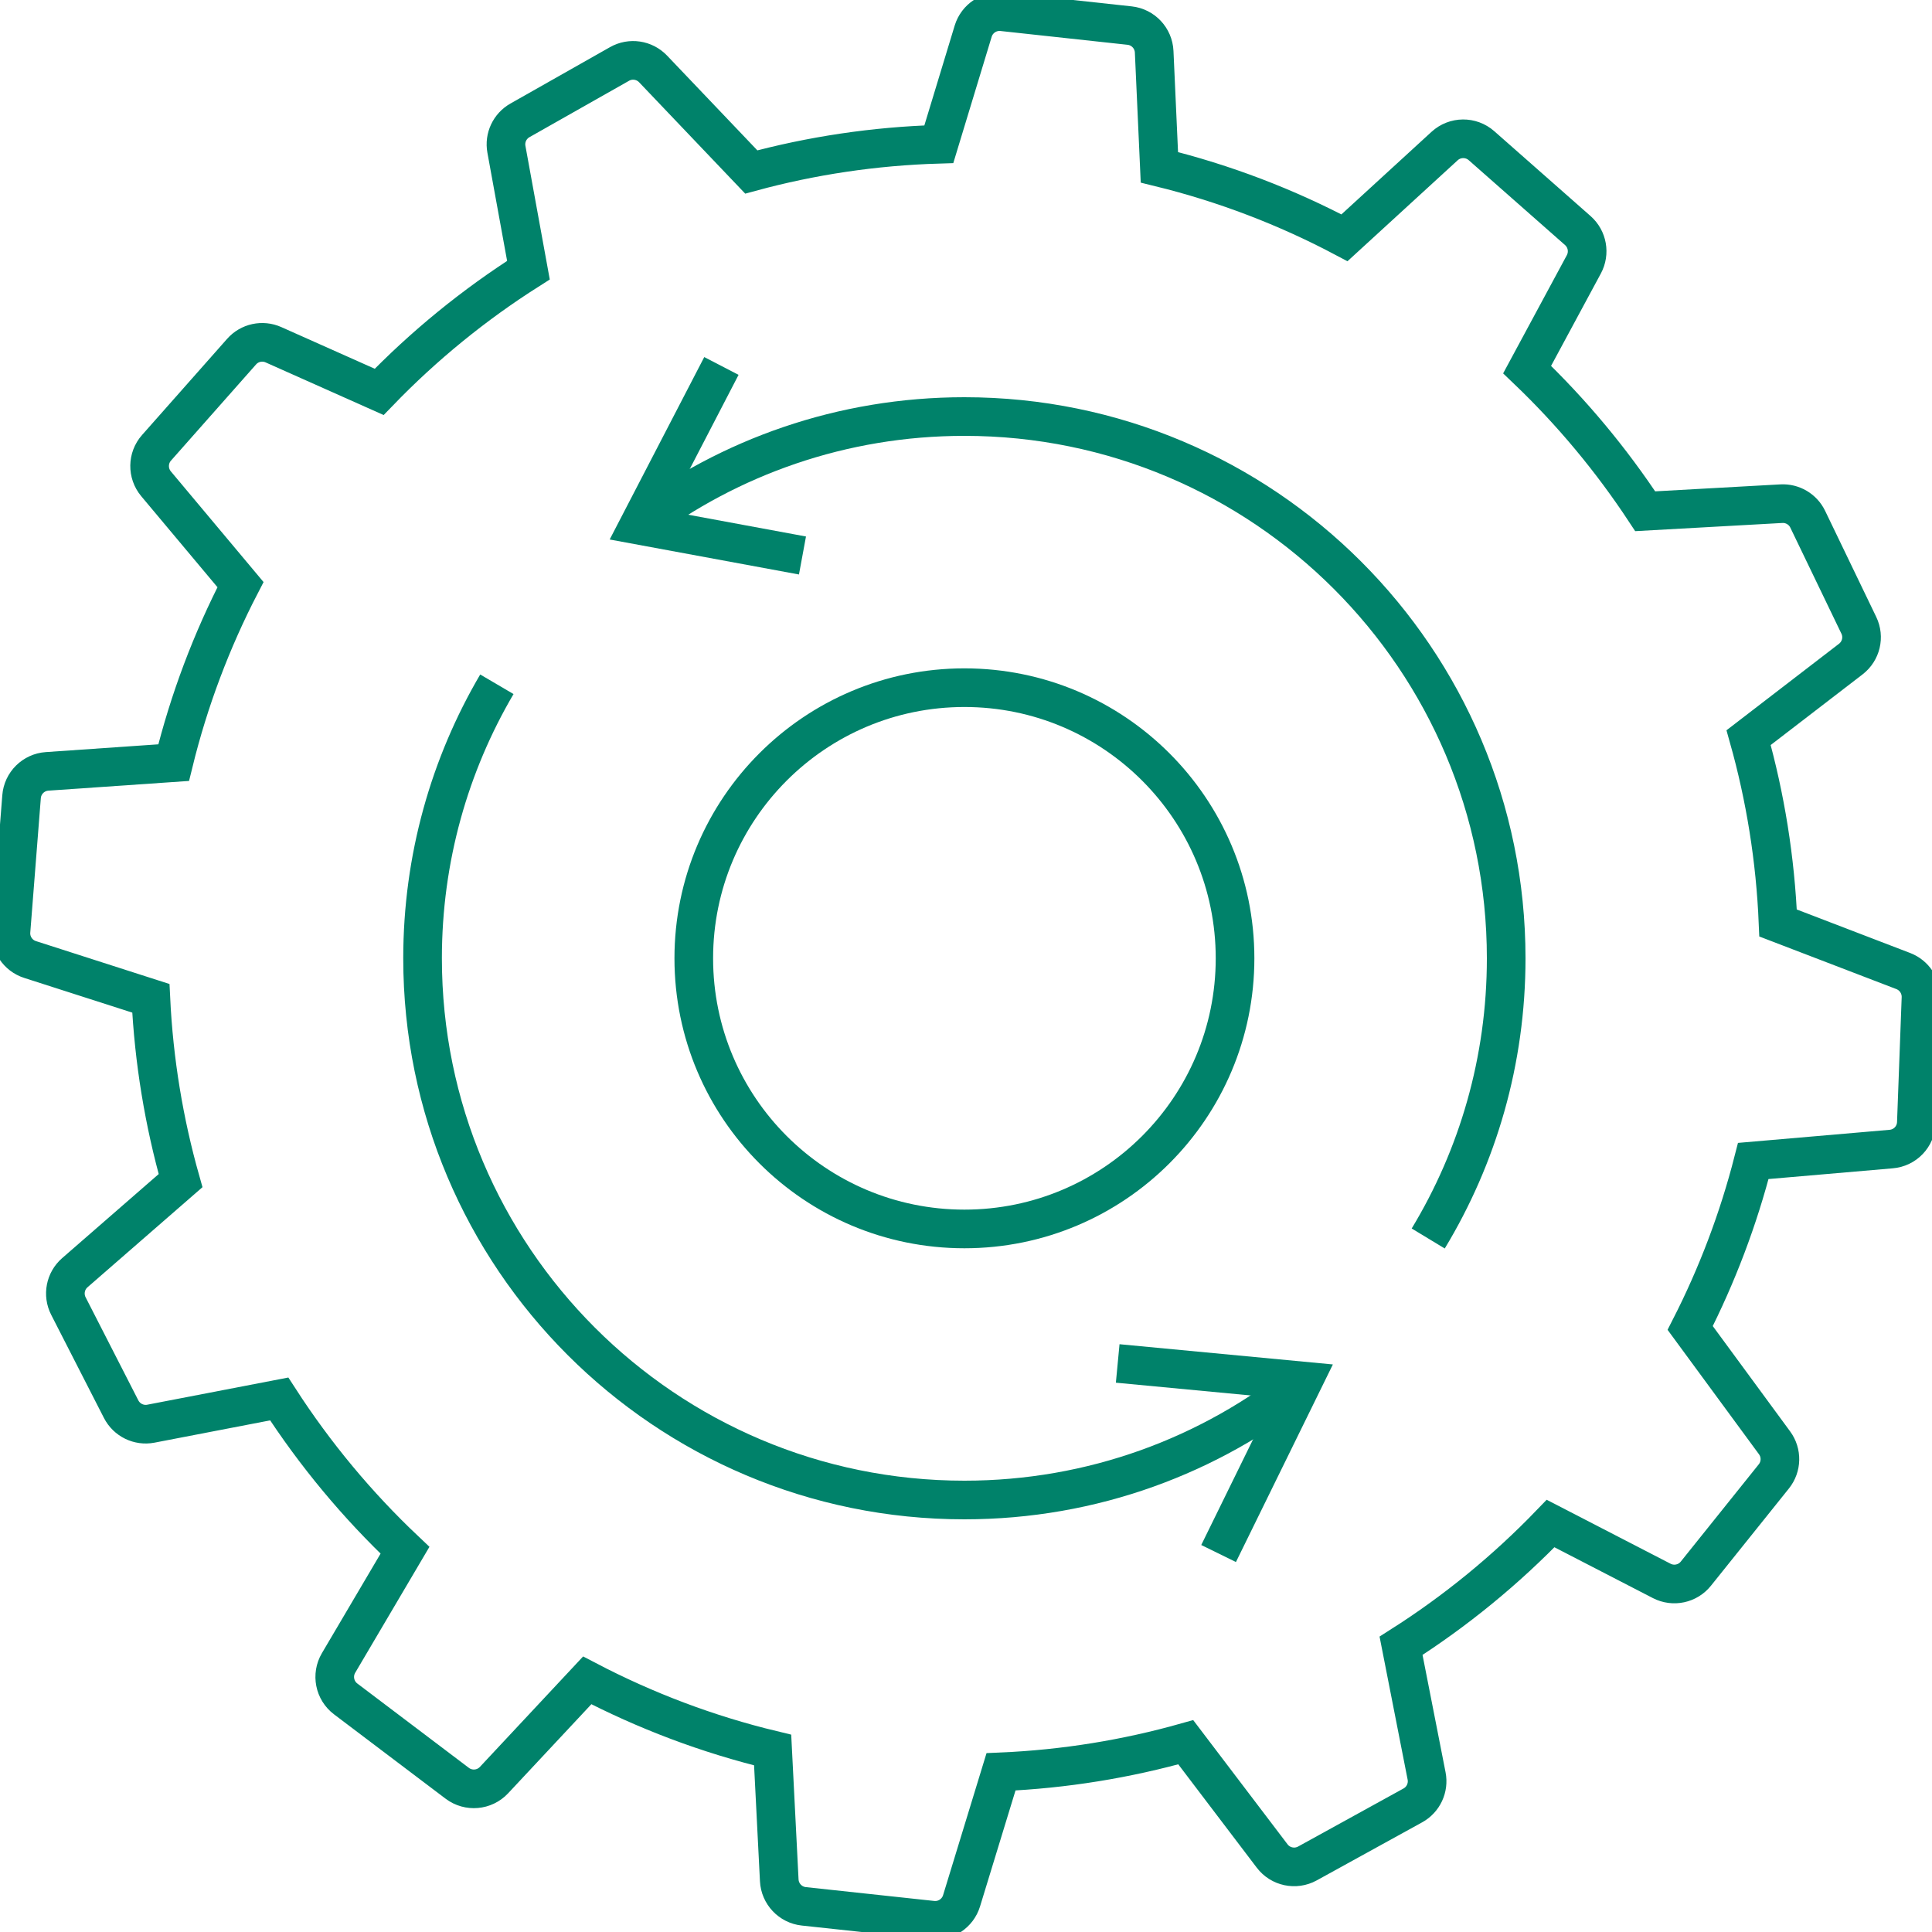 <?xml version="1.0" encoding="utf-8"?>
<!-- Generator: Adobe Illustrator 24.0.1, SVG Export Plug-In . SVG Version: 6.00 Build 0)  -->
<svg version="1.1" id="Layer_1" xmlns="http://www.w3.org/2000/svg" xmlns:xlink="http://www.w3.org/1999/xlink" x="0px" y="0px"
	 viewBox="0 0 500 500" style="enable-background:new 0 0 500 500;" xml:space="preserve">
<style type="text/css">
	.st0{fill:none;stroke:#00826A;stroke-width:10;stroke-miterlimit:10;}
</style>
<g>
	<g>
		<path class="st0" d="M495.95,290.56l1.2-32.32c0.11-3.05-1.73-5.83-4.57-6.93l-32.42-12.44c-0.69-16.56-3.3-32.62-7.62-47.97
			l26.44-20.33c2.68-2.06,3.55-5.71,2.08-8.75l-13.22-27.44c-1.25-2.6-3.95-4.19-6.83-4.03l-35.23,1.96
			c-8.79-13.35-19.04-25.65-30.56-36.66l14.68-27.24c1.57-2.92,0.93-6.54-1.56-8.74l-24.93-21.97c-2.74-2.41-6.85-2.37-9.54,0.09
			l-25.92,23.75c-14.98-7.94-31.04-14.11-47.9-18.24l-1.35-29.91c-0.16-3.52-2.86-6.39-6.36-6.77l-32.88-3.57
			c-3.4-0.37-6.58,1.72-7.59,4.98l-8.9,29.3c-16.75,0.5-33.01,2.96-48.54,7.18l-25.41-26.67c-2.26-2.37-5.84-2.9-8.68-1.29
			l-25.78,14.6c-2.64,1.5-4.05,4.5-3.5,7.49l5.7,31.28c-14.11,8.95-27.09,19.55-38.63,31.5l-27.36-12.2
			c-2.85-1.27-6.19-0.55-8.25,1.79l-22.01,24.88c-2.34,2.64-2.39,6.6-0.13,9.31l21.86,26.1c-7.48,14.45-13.33,29.89-17.3,46.07
			l-32.74,2.26c-3.53,0.24-6.35,3.04-6.62,6.56l-2.73,34.78c-0.26,3.3,1.78,6.34,4.93,7.35l31.26,10.04
			c0.78,16.29,3.42,32.09,7.69,47.19l-27.36,23.82c-2.47,2.15-3.16,5.71-1.67,8.63l13.65,26.69c1.45,2.83,4.59,4.36,7.7,3.76
			l33.21-6.4c9.27,14.34,20.19,27.48,32.55,39.16l-17.19,29.16c-1.84,3.12-1.05,7.13,1.84,9.31l28.87,21.83
			c2.91,2.2,7.02,1.85,9.52-0.82l24.12-25.81c15.03,7.85,31.11,13.97,47.99,18.03l1.71,33.72c0.18,3.5,2.88,6.36,6.36,6.73
			l33.23,3.58c3.4,0.37,6.59-1.74,7.59-5.01l10.21-33.38c16.49-0.71,32.51-3.35,47.81-7.66l22.36,29.44
			c2.14,2.82,6.02,3.64,9.12,1.94l27.29-15.03c2.72-1.5,4.16-4.58,3.56-7.63l-6.61-33.68c14.15-8.99,27.14-19.64,38.7-31.64
			l28.76,14.85c3.02,1.56,6.72,0.77,8.84-1.88l20.18-25.17c2.02-2.52,2.1-6.08,0.18-8.69l-21.83-29.72
			c6.95-13.63,12.46-28.1,16.33-43.22l35.66-3.08C493.03,297.09,495.82,294.15,495.95,290.56z"/>
		<path class="st0" d="M165.32,135.93c23.46-17.66,52.64-28.13,84.26-28.13c77.43,0,140.22,62.77,140.22,140.22
			c0,26.53-7.37,51.34-20.18,72.5"/>
		<path class="st0" d="M337.27,357.41c-24.01,19.27-54.51,30.79-87.69,30.79c-77.43,0-140.22-62.77-140.22-140.19
			c0-25.88,7.01-50.11,19.23-70.92"/>
		<circle class="st0" cx="249.59" cy="248.01" r="70.04"/>
		<polyline class="st0" points="186.7,94.71 165.33,135.93 207.68,143.76 		"/>
		<polyline class="st0" points="289.26,352.86 337.27,357.41 315.37,402.05 		"/>
	</g>
</g>
</svg>
